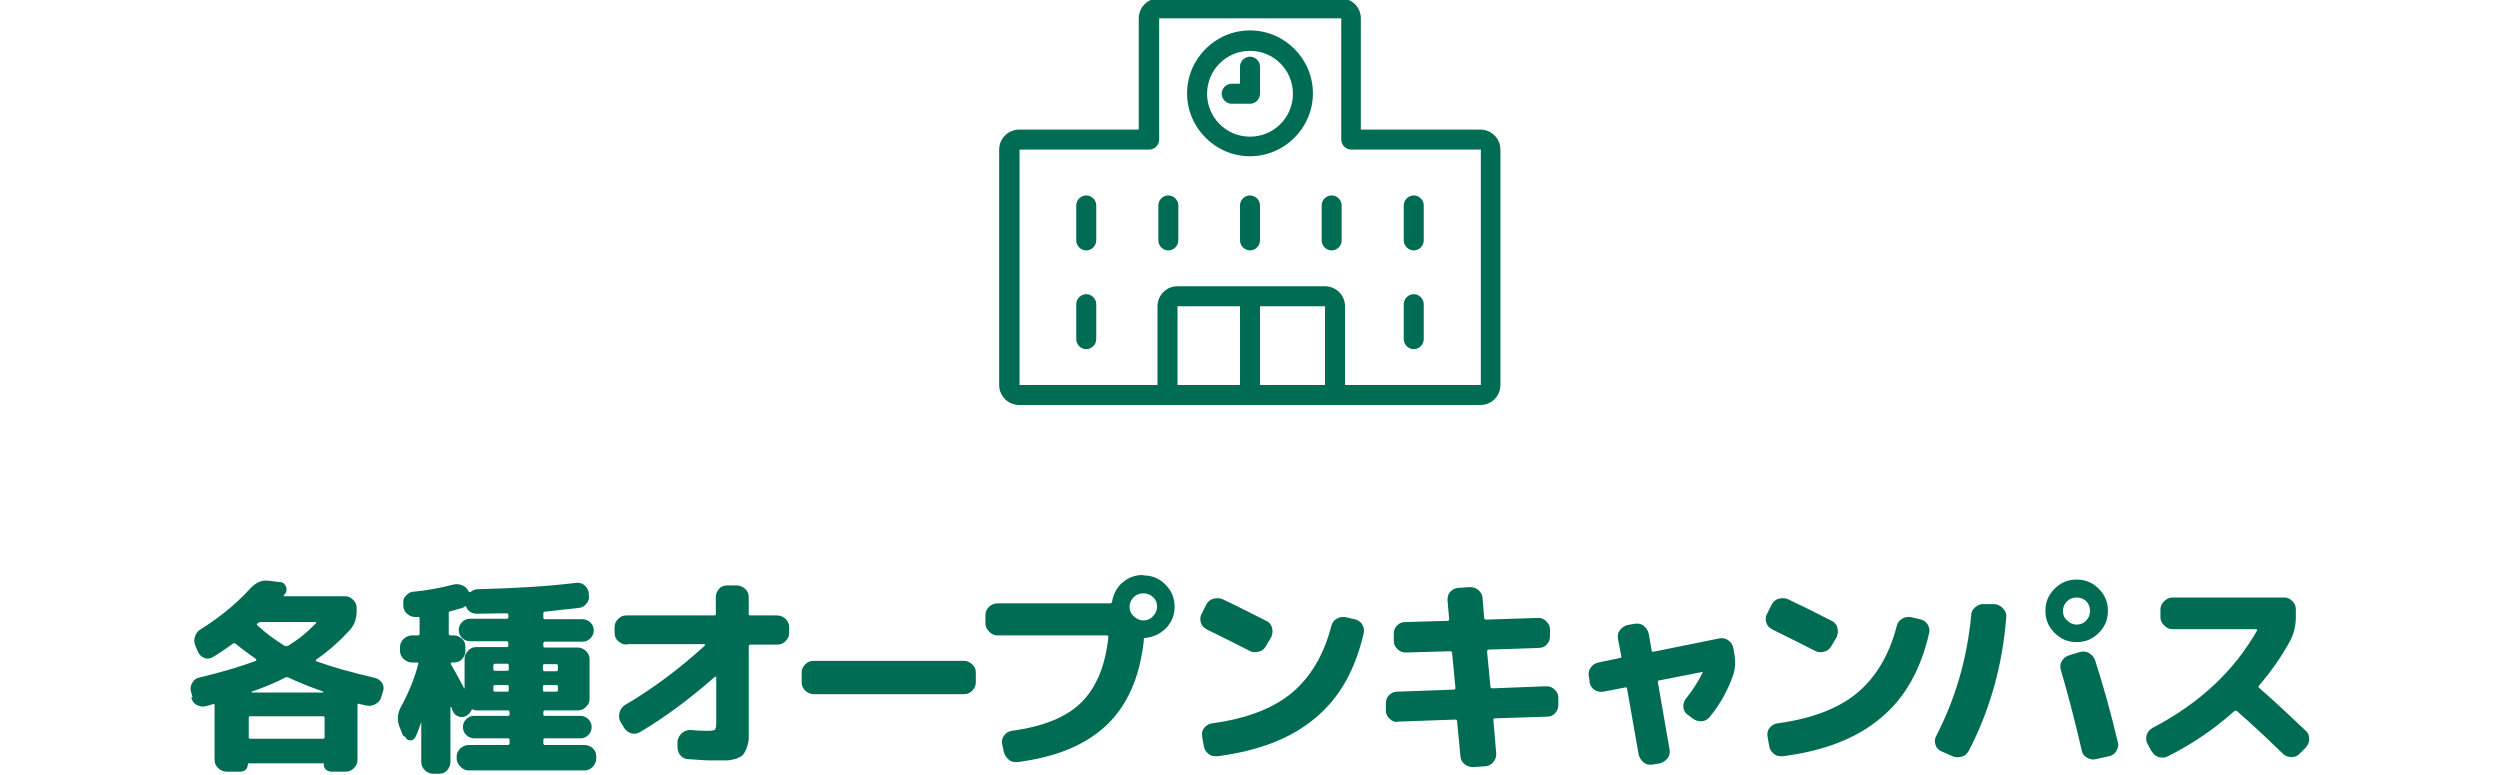 <?xml version="1.0" encoding="UTF-8"?>
<svg id="contents" xmlns="http://www.w3.org/2000/svg" version="1.1" viewBox="0 0 600 186">
  <!-- Generator: Adobe Illustrator 29.8.2, SVG Export Plug-In . SVG Version: 2.1.1 Build 3)  -->
  <defs>
    <style>
      .st0 {
        fill: #006c54;
      }
    </style>
  </defs>
  <g>
    <path class="st0" d="M46.2,167.3l-.4-1.4c-.2-.8,0-1.5.4-2.1.4-.7,1-1.1,1.7-1.2,5.3-1.3,9.8-2.6,13.5-4,0,0,.1,0,.1-.2,0,0,0-.2,0-.2-1.6-1.1-3.2-2.3-5-3.7-.2-.2-.4-.2-.6,0-1.7,1.2-3.3,2.3-4.8,3.2-.7.4-1.4.5-2.1.2-.7-.3-1.2-.8-1.5-1.5l-.6-1.4c-.3-.7-.4-1.5-.1-2.2.2-.8.7-1.4,1.4-1.8,4.8-3,8.7-6.3,11.9-9.8,1.3-1.4,2.8-2.1,4.5-1.8l2.6.3c.7,0,1.1.4,1.4,1,.3.6.2,1.2-.1,1.7,0,0,0,.1-.2.2,0,0-.1.2-.2.2,0,0,0,.1,0,.2,0,0,.1.1.2.1h14.5c.8,0,1.4.3,2,.9.6.6.8,1.2.8,2v.6c0,2-.6,3.6-1.9,4.9-2.2,2.4-4.8,4.7-7.8,6.8,0,0-.1.1-.1.2s0,.1.1.2c3.8,1.4,8.5,2.7,14.1,4,.7.2,1.3.6,1.7,1.2.4.7.5,1.4.2,2.1l-.4,1.3c-.2.8-.7,1.3-1.4,1.7-.7.4-1.5.5-2.2.3-.2,0-.5,0-.9-.2-.4,0-.7-.2-.9-.2-.1,0-.2,0-.2,0,0,0-.1.2-.1.3v13.2c0,.8-.3,1.4-.9,2-.6.6-1.2.8-2,.8h-3.4c-.5,0-.9-.2-1.3-.5-.4-.4-.5-.8-.5-1.3s0-.2-.2-.2h-17.7c-.2,0-.3,0-.3.2,0,.5-.2.9-.5,1.3-.3.3-.8.5-1.2.5h-3.4c-.8,0-1.4-.3-2-.8-.6-.6-.9-1.2-.9-2v-13.1c0-.3-.1-.4-.4-.3-.7.2-1.3.4-1.7.5-.8.2-1.5,0-2.2-.3-.7-.4-1.1-1-1.3-1.8ZM77.9,176.9v-4.6c0-.3-.1-.4-.4-.4h-17.4c-.3,0-.4.1-.4.4v4.6c0,.3.1.4.4.4h17.4c.3,0,.4-.1.4-.4ZM68.5,162.6c-2.5,1.3-5.2,2.4-8.1,3.4,0,0,0,.1,0,.2h17.2s0,0,0-.2c-3.3-1.2-6.1-2.3-8.4-3.4-.3-.1-.6-.1-.8,0ZM61.8,149.6c-.2.2-.2.4,0,.5,1.9,1.8,4.1,3.4,6.5,4.9.2.1.5.1.8,0,2.5-1.5,4.7-3.3,6.8-5.5,0,0,0-.1,0-.2,0,0,0,0-.1,0h-13.1c-.3,0-.6,0-.8.3h0Z"/>
    <path class="st0" d="M96.7,176.5l-.8-2c-.7-1.7-.5-3.4.4-5,1.8-3.3,3.2-6.7,4.1-10.2,0-.2,0-.3-.3-.3h-1.2c-.8,0-1.4-.3-2-.8-.6-.6-.9-1.2-.9-2v-.9c0-.8.3-1.4.9-2,.6-.5,1.2-.8,2-.8h1.4c.3,0,.4-.2.4-.5v-3.6c0-.3-.1-.4-.4-.3,0,0-.1,0-.2,0-.1,0-.2,0-.2,0-.8,0-1.5-.2-2.1-.7-.6-.5-1-1.2-1-1.9v-.5c-.1-.8,0-1.4.6-2,.5-.6,1.1-1,1.9-1,3.2-.3,6.4-.9,9.5-1.7.8-.2,1.5-.1,2.2.2.7.3,1.2.8,1.5,1.5,0,.1.1.1.2.1s.2,0,.2,0c.6-.5,1.2-.7,1.8-.7,9-.2,16.8-.7,23.4-1.5.8-.1,1.5,0,2.1.5.6.5,1,1.1,1.1,1.9v.4c.2.8,0,1.5-.5,2.1-.5.7-1.1,1-1.9,1.1-2.6.3-5.3.6-8.1.9-.3,0-.4.1-.4.5v.9c0,.3.1.4.4.4h9c.7,0,1.4.3,1.9.8.5.5.8,1.1.8,1.9s-.3,1.4-.8,1.9c-.5.5-1.1.8-1.9.8h-9c-.3,0-.4.2-.4.5v.5c0,.3.1.4.4.4h7.8c.8,0,1.4.3,2,.8.6.6.9,1.2.9,2v9.5c0,.8-.3,1.4-.9,2-.6.6-1.2.8-2,.8h-7.8c-.3,0-.4.1-.4.5v.4c0,.3.1.4.4.4h8.5c.7,0,1.4.3,1.9.8.5.5.8,1.1.8,1.9s-.3,1.4-.8,1.9c-.5.5-1.1.8-1.9.8h-8.5c-.3,0-.4.1-.4.4v.7c0,.3.1.5.4.5h9.5c.8,0,1.4.3,2,.8.6.6.8,1.2.8,2v.4c0,.8-.3,1.4-.8,2-.6.6-1.2.9-2,.9h-27.8c-.8,0-1.4-.3-2-.9-.6-.6-.9-1.2-.9-2v-.4c0-.8.3-1.4.9-2,.6-.5,1.2-.8,2-.8h9.4c.3,0,.4-.2.4-.5v-.7c0-.3-.1-.4-.4-.4h-8.1c-.7,0-1.4-.3-1.9-.8-.5-.5-.8-1.1-.8-1.9s.3-1.4.8-1.9c.5-.5,1.1-.8,1.9-.8h8.1c.3,0,.4-.1.4-.4v-.4c0-.3-.1-.5-.4-.5h-7.2c-.4,0-.8,0-1.1-.2-.2-.1-.4,0-.5.2-.2.5-.6.9-1,1.2-.6.4-1.2.5-1.9.3-.7-.2-1.2-.6-1.5-1.3,0-.1-.2-.3-.2-.5-.1-.2-.2-.4-.2-.5,0,0-.1,0-.2,0v13.2c0,.8-.3,1.4-.8,2-.6.6-1.2.8-2,.8h-1.3c-.8,0-1.4-.3-2-.8-.6-.6-.9-1.2-.9-2v-9.6s0,0,0,0,0,0,0,0c-.5,1.4-.9,2.6-1.4,3.6-.3.5-.7.8-1.2.8-.6,0-1-.3-1.2-.8ZM107.7,147.2v4.8c0,.3.1.5.4.5h.8c.8,0,1.4.3,2,.8.6.6.8,1.2.8,2v.9c0,.8-.3,1.4-.8,2-.6.6-1.2.8-2,.8h-.5c-.1,0-.2,0-.2.2,0,0,0,.2,0,.2.4.7,1,1.7,1.7,3,.7,1.3,1.2,2.2,1.5,2.8,0,0,0,0,.1,0s0,0,0,0v-7.1c0-.8.3-1.4.9-2,.6-.6,1.2-.8,2-.8h7.2c.3,0,.4-.1.4-.4v-.5c0-.3-.1-.5-.4-.5h-8.8c-.7,0-1.4-.3-1.9-.8-.5-.5-.8-1.1-.8-1.9s.3-1.4.8-1.9c.5-.5,1.1-.8,1.9-.8h8.8c.3,0,.4-.1.4-.4v-.5c0-.3-.1-.4-.4-.4s-2.5,0-7.1.1c-1.2,0-2.1-.5-2.6-1.6,0-.2-.2-.3-.4-.1-.2.2-.5.3-.9.4-.6.2-1.5.4-2.5.7-.3,0-.4.2-.4.5ZM122.1,160.5v-.8c0-.3-.1-.4-.4-.4h-2.8c-.3,0-.5.1-.5.4v.8c0,.3.1.5.5.5h2.8c.3,0,.4-.1.4-.5ZM122.1,165.6v-.8c0-.3-.1-.4-.4-.4h-2.8c-.3,0-.5.1-.5.4v.8c0,.3.1.4.5.4h2.8c.3,0,.4-.1.4-.4ZM130.3,159.8v.8c0,.3.1.5.4.5h2.8c.3,0,.4-.1.4-.5v-.8c0-.3-.1-.4-.4-.4h-2.8c-.3,0-.4.1-.4.4ZM130.3,164.8v.8c0,.3.1.4.4.4h2.8c.3,0,.4-.1.4-.4v-.8c0-.3-.1-.4-.4-.4h-2.8c-.3,0-.4.1-.4.4Z"/>
    <path class="st0" d="M150.4,154.7c-.8,0-1.4-.3-2-.8-.6-.5-.9-1.2-.9-2v-1.4c0-.8.3-1.4.9-2s1.2-.8,2-.8h21c.3,0,.4-.1.4-.4v-4c0-.8.3-1.4.8-2,.5-.6,1.2-.8,2-.8h2.2c.8,0,1.4.3,2,.8.6.5.9,1.2.9,2v4c0,.3.1.4.5.4h6.3c.8,0,1.4.3,2,.8.6.6.9,1.2.9,2v1.4c0,.8-.3,1.4-.9,2-.6.6-1.2.8-2,.8h-6.3c-.3,0-.5.1-.5.5v18.2c0,1.5,0,2.7,0,3.6,0,.9-.2,1.7-.5,2.5-.3.8-.6,1.3-.9,1.7-.3.3-.9.6-1.6.9-.8.2-1.6.4-2.4.4-.9,0-2.1,0-3.6,0s-2.5-.1-5.4-.3c-.8,0-1.5-.3-2-.9-.5-.6-.7-1.3-.7-2.1v-1.4c.2-.8.5-1.4,1.1-1.9.6-.5,1.2-.7,2-.7,2.2.2,3.6.2,4.2.2.9,0,1.5-.1,1.7-.3.2-.2.3-.8.3-1.7v-10.8c0,0,0-.1-.1-.2,0,0-.2,0-.2,0-5.9,5.2-11.9,9.7-18,13.3-.7.4-1.4.5-2.1.3s-1.3-.7-1.7-1.3l-.9-1.5c-.4-.7-.4-1.4-.2-2.2.2-.8.6-1.3,1.3-1.8,6.8-4,13.2-8.8,19.2-14.3,0-.1,0-.2-.1-.3h-18.5Z"/>
    <path class="st0" d="M195.3,166.6c-.8,0-1.4-.3-2-.8-.6-.6-.9-1.2-.9-2v-2.4c0-.8.3-1.4.9-2,.6-.6,1.2-.8,2-.8h36c.8,0,1.4.3,2,.8.6.6.9,1.2.9,2v2.4c0,.8-.3,1.4-.9,2s-1.2.8-2,.8h-36Z"/>
    <path class="st0" d="M274.4,138.1c2.1,0,3.8.7,5.3,2.2s2.2,3.2,2.2,5.3-.7,3.7-2,5.1c-1.4,1.4-3,2.2-5,2.4-.3,0-.4.1-.4.4s0,0,0,.2c0,.1,0,.2,0,.2-1,8.8-4,15.5-9,20.2-5,4.7-12,7.6-21.3,8.8-.8,0-1.5,0-2.1-.6-.6-.5-1-1.1-1.2-1.9l-.4-1.9c-.1-.7,0-1.4.5-2,.4-.6,1.1-1,1.8-1.1,7.4-1,13-3.2,16.6-6.7s5.9-8.8,6.6-15.8c0-.3,0-.4-.4-.4h-26.2c-.8,0-1.4-.3-2-.9-.6-.6-.9-1.2-.9-2v-2c0-.8.3-1.4.9-2,.6-.5,1.2-.8,2-.8h27c.3,0,.4-.1.5-.4.3-1.8,1.1-3.4,2.5-4.6,1.4-1.2,3-1.8,4.9-1.8ZM272.1,147.9c.6.6,1.4,1,2.3,1s1.7-.3,2.3-1c.6-.6,1-1.4,1-2.3s-.3-1.7-1-2.3c-.6-.6-1.4-.9-2.3-.9s-1.7.3-2.3.9-1,1.4-1,2.3.3,1.7,1,2.3Z"/>
    <path class="st0" d="M289.6,151c-.7-.3-1.2-.9-1.4-1.6-.2-.7-.2-1.4.2-2.1l1.1-2.2c.4-.7.9-1.2,1.7-1.4s1.5-.2,2.2.1c3.4,1.6,6.9,3.4,10.5,5.2.7.3,1.2.9,1.4,1.7.2.8.1,1.5-.2,2.2l-1.3,2.2c-.4.7-.9,1.1-1.7,1.3-.8.2-1.5.2-2.2-.2-3.5-1.8-6.9-3.5-10.4-5.2ZM325.1,148.6c.8.2,1.4.6,1.8,1.2.4.7.6,1.4.4,2.1-2,8.8-5.8,15.6-11.6,20.4-5.8,4.9-13.6,7.9-23.5,9.2-.8,0-1.5,0-2.2-.6-.6-.5-1-1.1-1.1-1.9l-.4-2.3c-.1-.7,0-1.4.5-2s1.1-1,1.9-1.1c8.1-1.1,14.5-3.5,19-7.2,4.5-3.7,7.8-9.1,9.6-16.1.2-.8.6-1.4,1.3-1.8.6-.4,1.4-.5,2.1-.4l2.1.5Z"/>
    <path class="st0" d="M335.5,173.3c-.8,0-1.4-.2-2-.8-.6-.5-.9-1.2-.9-2v-1.6c0-.8.2-1.4.7-2,.6-.6,1.2-.9,2-.9l13.6-.5c.3,0,.4-.2.4-.4l-.8-8.4c0-.3-.2-.4-.5-.4l-10.6.3c-.8,0-1.4-.2-2-.8s-.9-1.2-.9-2v-1.6c0-.8.2-1.4.7-2,.6-.6,1.2-.9,2-.9l10.2-.3c.3,0,.4-.1.4-.4l-.4-4.5c0-.8.1-1.4.6-2,.5-.6,1.1-.9,1.9-1l2.8-.2c.8,0,1.5.2,2.1.7.6.5,1,1.2,1,1.9l.4,4.8c0,.3.2.4.5.4l12.4-.4c.8,0,1.4.2,2,.8s.9,1.2.9,2v1.5c0,.8-.2,1.4-.7,2-.5.6-1.2.9-2,.9l-12,.4c-.2,0-.4.1-.4.5l.8,8.4c0,.3.2.4.5.4l12.9-.5c.8,0,1.4.2,2,.8.6.5.9,1.2.9,2v1.6c0,.8-.2,1.4-.7,2s-1.2.9-2,.9l-12.5.4c-.3,0-.4.2-.4.4l.7,8.1c0,.8-.2,1.4-.7,2-.5.6-1.1.9-1.9,1l-2.9.2c-.8,0-1.5-.2-2.1-.7-.6-.5-1-1.2-1-1.9l-.8-8.4c0-.3-.2-.4-.5-.4l-14,.5Z"/>
    <path class="st0" d="M381.5,163.4l-.2-1.1c-.1-.8,0-1.5.5-2.1.4-.6,1-1,1.8-1.2l5.2-1.1c.3,0,.4-.2.3-.5l-.8-4.1c-.1-.8,0-1.5.5-2.1s1.1-1,1.8-1.2l1.8-.3c.8-.1,1.5,0,2.1.5.6.5,1,1.1,1.2,1.9l.7,4c0,.3.2.4.5.3l15.8-3.2c.8-.1,1.5,0,2.1.5.6.4,1,1,1.2,1.8l.2,1.2c.4,2,.3,3.8-.3,5.5-1.3,3.6-3.1,6.9-5.6,9.9-.5.6-1.2,1-2,1-.8,0-1.5-.2-2.1-.7l-1.2-.9c-.6-.4-.9-1-1-1.8,0-.8.1-1.4.6-2,1.7-2.1,3-4.2,4-6.2,0,0,0-.2,0-.2s-.1-.1-.2,0l-10.2,2c-.3,0-.4.2-.3.5l2.8,16.1c.1.8,0,1.5-.5,2.1s-1.1,1-1.8,1.2l-1.8.3c-.8.1-1.5,0-2.1-.5s-1-1.1-1.2-1.8l-2.8-15.9c0-.3-.2-.4-.5-.3l-5.2,1c-.8.1-1.5,0-2.1-.4-.6-.4-1-1-1.2-1.8Z"/>
    <path class="st0" d="M425.3,151c-.7-.3-1.2-.9-1.4-1.6-.2-.7-.2-1.4.2-2.1l1.1-2.2c.4-.7.9-1.2,1.7-1.4s1.5-.2,2.2.1c3.4,1.6,7,3.4,10.5,5.2.7.3,1.2.9,1.4,1.7.2.8.1,1.5-.2,2.2l-1.3,2.2c-.4.7-.9,1.1-1.7,1.3-.8.2-1.5.2-2.2-.2-3.5-1.8-6.9-3.5-10.4-5.2ZM460.8,148.6c.8.2,1.4.6,1.8,1.2.4.7.6,1.4.4,2.1-2,8.8-5.8,15.6-11.6,20.4-5.8,4.9-13.6,7.9-23.5,9.2-.8,0-1.5,0-2.2-.6-.6-.5-1-1.1-1.1-1.9l-.4-2.3c-.1-.7,0-1.4.5-2s1.1-1,1.9-1.1c8.1-1.1,14.5-3.5,19-7.2,4.5-3.7,7.8-9.1,9.6-16.1.2-.8.6-1.4,1.3-1.8.6-.4,1.4-.5,2.1-.4l2.1.5Z"/>
    <path class="st0" d="M465.9,180.3c-.7-.3-1.2-.9-1.4-1.6s-.2-1.4.2-2.1c4.6-8.9,7.4-18.5,8.4-29,0-.8.4-1.4,1-1.9.6-.5,1.3-.8,2-.7h2.8c.8.2,1.4.5,1.9,1.1.5.6.8,1.2.7,2-.9,11.6-3.9,22.3-9,32.1-.4.7-.9,1.2-1.7,1.4s-1.5.2-2.2-.1l-2.7-1.2ZM503.7,151.9c-1.5,1.5-3.2,2.2-5.3,2.2s-3.8-.7-5.3-2.2c-1.5-1.5-2.2-3.2-2.2-5.3s.7-3.8,2.2-5.3,3.2-2.2,5.3-2.2,3.8.7,5.3,2.2c1.5,1.5,2.2,3.2,2.2,5.3s-.7,3.8-2.2,5.3ZM499.1,156.5c.7-.2,1.5-.2,2.2.2.7.4,1.2.9,1.5,1.7,2,6.1,3.8,12.7,5.5,19.8.2.7,0,1.4-.4,2.1-.4.6-1,1.1-1.8,1.2l-3.1.7c-.8.2-1.5,0-2.2-.4-.7-.4-1.1-1-1.2-1.8-1.5-6.4-3.1-12.8-5-19.2-.2-.7-.2-1.4.2-2.1.4-.7.9-1.1,1.7-1.4l2.6-.8ZM500.7,144.3c-.6-.6-1.4-.9-2.3-.9s-1.7.3-2.3.9-1,1.4-1,2.3.3,1.7,1,2.3c.6.6,1.4,1,2.3,1s1.7-.3,2.3-1c.6-.6.9-1.4.9-2.3s-.3-1.7-.9-2.3Z"/>
    <path class="st0" d="M516.3,180.2l-.9-1.7c-.4-.7-.4-1.4-.2-2.1s.7-1.3,1.4-1.7c11.3-5.9,19.6-13.7,25.1-23.4,0,0,0-.1,0-.2,0,0-.1-.1-.2-.1h-20.1c-.8,0-1.4-.3-2-.9-.6-.6-.9-1.2-.9-2v-1.8c0-.8.3-1.4.9-2,.6-.6,1.2-.9,2-.9h26.8c.8,0,1.4.3,2,.9.6.6.8,1.2.8,2v1.8c0,1.9-.4,3.7-1.2,5.4-2.1,3.9-4.6,7.5-7.6,11-.2.2-.2.4,0,.6,3.7,3.2,7.4,6.7,11.2,10.3.6.5.8,1.2.8,2s-.3,1.4-.8,2l-1.5,1.5c-.6.6-1.2.8-2,.8s-1.5-.3-2-.8c-3.5-3.4-7.2-6.9-11-10.2-.2-.2-.5-.2-.7,0-4.8,4.3-10.1,7.9-15.9,10.8-.7.4-1.5.4-2.2.2s-1.3-.7-1.7-1.4Z"/>
  </g>
  <g>
    <g>
      <path class="st0" d="M300,37.5c-8.3,0-15.1-6.8-15.1-15.1s6.8-15.1,15.1-15.1,15.1,6.8,15.1,15.1-6.8,15.1-15.1,15.1ZM300,12.2c-5.7,0-10.3,4.6-10.3,10.3s4.6,10.3,10.3,10.3,10.3-4.6,10.3-10.3-4.6-10.3-10.3-10.3Z"/>
      <path class="st0" d="M300,24.9h-4.4c-1.3,0-2.4-1.1-2.4-2.4s1.1-2.4,2.4-2.4h2v-4.1c0-1.3,1.1-2.4,2.4-2.4s2.4,1.1,2.4,2.4v6.5c0,1.3-1.1,2.4-2.4,2.4Z"/>
    </g>
    <path class="st0" d="M260.7,60.1c-1.3,0-2.4-1.1-2.4-2.4v-8.4c0-1.3,1.1-2.4,2.4-2.4s2.4,1.1,2.4,2.4v8.4c0,1.3-1.1,2.4-2.4,2.4Z"/>
    <path class="st0" d="M280.4,60.1c-1.3,0-2.4-1.1-2.4-2.4v-8.4c0-1.3,1.1-2.4,2.4-2.4s2.4,1.1,2.4,2.4v8.4c0,1.3-1.1,2.4-2.4,2.4Z"/>
    <path class="st0" d="M300,60.1c-1.3,0-2.4-1.1-2.4-2.4v-8.4c0-1.3,1.1-2.4,2.4-2.4s2.4,1.1,2.4,2.4v8.4c0,1.3-1.1,2.4-2.4,2.4Z"/>
    <path class="st0" d="M355.3,31.1h-28.7V4.4c0-2.7-2.2-4.8-4.8-4.8h-43.7c-2.7,0-4.8,2.2-4.8,4.8v26.7h-28.7c-2.7,0-4.8,2.2-4.8,4.8v56.5c0,2.7,2.2,4.8,4.8,4.8h110.7c2.7,0,4.8-2.2,4.8-4.8v-56.5c0-2.7-2.2-4.8-4.8-4.8ZM318,92.4h-15.6v-18.9h15.6v18.9ZM297.6,92.4h-15v-18.9h15v18.9ZM355.3,92.4h-32.5v-18.9c0-2.7-2.2-4.8-4.8-4.8h-35.4c-2.7,0-4.8,2.2-4.8,4.8v18.9h-33.1v-56.5h31.1c1.3,0,2.4-1.1,2.4-2.4V4.4h43.7v29.1c0,1.3,1.1,2.4,2.4,2.4h31.1v56.5Z"/>
    <path class="st0" d="M319.6,60.1c-1.3,0-2.4-1.1-2.4-2.4v-8.4c0-1.3,1.1-2.4,2.4-2.4s2.4,1.1,2.4,2.4v8.4c0,1.3-1.1,2.4-2.4,2.4Z"/>
    <path class="st0" d="M339.3,60.1c-1.3,0-2.4-1.1-2.4-2.4v-8.4c0-1.3,1.1-2.4,2.4-2.4s2.4,1.1,2.4,2.4v8.4c0,1.3-1.1,2.4-2.4,2.4Z"/>
    <g>
      <path class="st0" d="M260.7,83.8c-1.3,0-2.4-1.1-2.4-2.4v-8.4c0-1.3,1.1-2.4,2.4-2.4s2.4,1.1,2.4,2.4v8.4c0,1.3-1.1,2.4-2.4,2.4Z"/>
      <path class="st0" d="M339.3,83.8c-1.3,0-2.4-1.1-2.4-2.4v-8.4c0-1.3,1.1-2.4,2.4-2.4s2.4,1.1,2.4,2.4v8.4c0,1.3-1.1,2.4-2.4,2.4Z"/>
    </g>
  </g>
</svg>